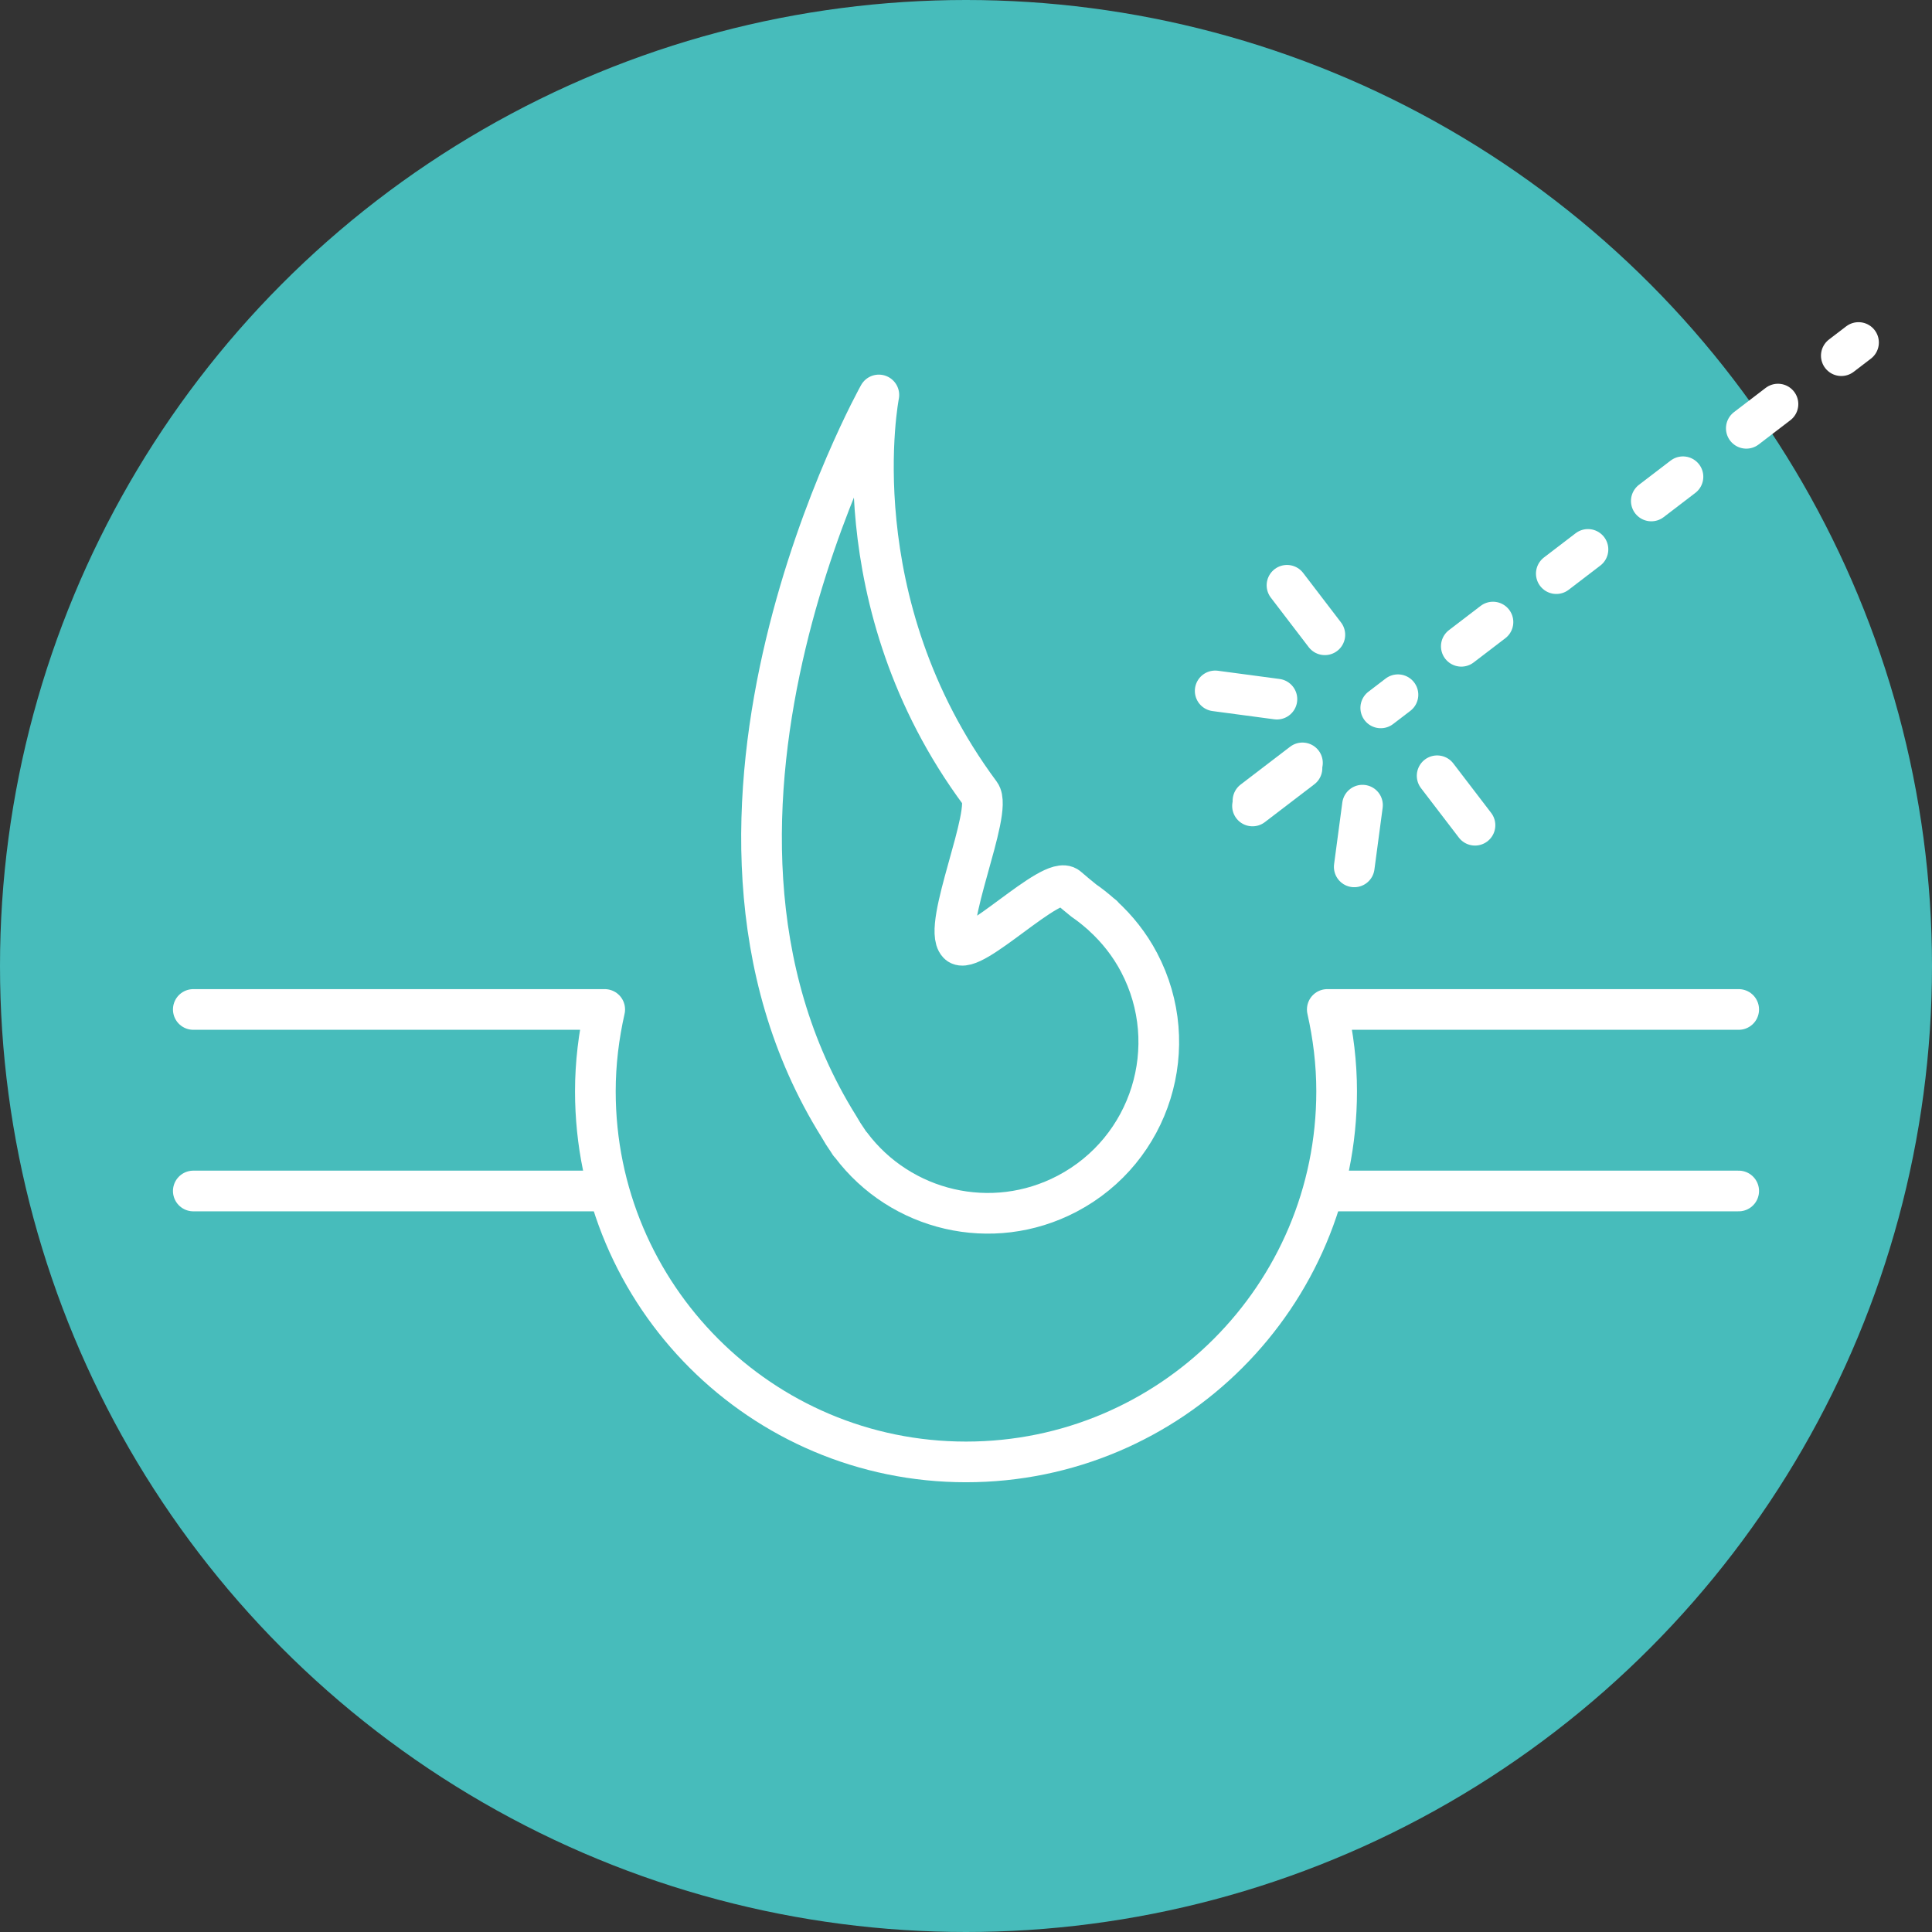 <?xml version="1.0" encoding="utf-8"?>
<!-- Generator: Adobe Illustrator 22.1.0, SVG Export Plug-In . SVG Version: 6.00 Build 0)  -->
<svg version="1.1" xmlns="http://www.w3.org/2000/svg" xmlns:xlink="http://www.w3.org/1999/xlink" x="0px" y="0px"
	 viewBox="0 0 95 95" enable-background="new 0 0 95 95" xml:space="preserve">
<rect x="0" y="0" width="95" height="95" fill="#333333" stroke="none"/>
<g id="Слой_1">
</g>
<g id="Слой_2">
	<circle fill="#47BCBB" cx="47.5" cy="47.5" r="47.5"/>
	<g>
		<path fill="none" stroke="#FFFFFF" stroke-width="2" stroke-linecap="round" stroke-linejoin="round" stroke-miterlimit="10" d="
			M85.495,49.637H65.265c0.292,1.296,0.46,2.639,0.46,4.023c0,10.065-8.16,18.225-18.225,18.225
			c-10.065,0-18.225-8.16-18.225-18.225c0-1.384,0.168-2.727,0.46-4.023H9.505"/>
		
			<line fill="none" stroke="#FFFFFF" stroke-width="2" stroke-linecap="round" stroke-linejoin="round" stroke-miterlimit="10" x1="9.505" y1="58.563" x2="29.361" y2="58.563"/>
		
			<line fill="none" stroke="#FFFFFF" stroke-width="2" stroke-linecap="round" stroke-linejoin="round" stroke-miterlimit="10" x1="65.639" y1="58.563" x2="85.495" y2="58.563"/>
		<path fill="none" stroke="#FFFFFF" stroke-width="2" stroke-linecap="round" stroke-linejoin="round" stroke-miterlimit="10" d="
			M54.23,45.018c-0.037-0.028-0.071-0.057-0.108-0.084c-0.264-0.232-0.537-0.452-0.825-0.648c-0.273-0.22-0.54-0.442-0.799-0.666
			c-0.761-0.655-4.736,3.465-5.383,2.786c-0.813-0.853,1.734-6.511,1.085-7.386c-6.995-9.426-4.985-19.599-4.985-19.599
			s-11.545,20.631-1.972,35.961c0.141,0.25,0.293,0.49,0.455,0.72c0.027,0.041,0.05,0.082,0.078,0.123
			c0.02,0.029,0.045,0.046,0.066,0.072c2.436,3.246,6.927,4.346,10.635,2.397c4.115-2.163,5.697-7.251,3.535-11.366
			c-0.469-0.893-1.083-1.659-1.788-2.301C54.225,45.025,54.23,45.018,54.23,45.018z"/>
	</g>
	<g>
		<g>
			<g>
				
					<line fill="none" stroke="#FFFFFF" stroke-width="2" stroke-linecap="round" stroke-miterlimit="10" x1="91.387" y1="16.842" x2="90.541" y2="17.489"/>
				
					<line fill="none" stroke="#FFFFFF" stroke-width="2" stroke-linecap="round" stroke-miterlimit="10" stroke-dasharray="1.96,3.921" x1="87.426" y1="19.87" x2="70.298" y2="32.97"/>
				
					<line fill="none" stroke="#FFFFFF" stroke-width="2" stroke-linecap="round" stroke-miterlimit="10" x1="68.74" y1="34.161" x2="67.894" y2="34.808"/>
			</g>
		</g>
		
			<line fill="none" stroke="#FFFFFF" stroke-width="2" stroke-linecap="round" stroke-miterlimit="10" x1="65.145" y1="31.213" x2="63.284" y2="28.78"/>
		
			<line fill="none" stroke="#FFFFFF" stroke-width="2" stroke-linecap="round" stroke-miterlimit="10" x1="62.788" y1="34.378" x2="59.753" y2="33.973"/>
		
			<line fill="none" stroke="#FFFFFF" stroke-width="2" stroke-linecap="round" stroke-miterlimit="10" x1="64.021" y1="37.771" x2="61.588" y2="39.631"/>
		<g>
			
				<line fill="none" stroke="#FFFFFF" stroke-width="2" stroke-linecap="round" stroke-miterlimit="10" x1="70.667" y1="38.146" x2="72.528" y2="40.578"/>
			
				<line fill="none" stroke="#FFFFFF" stroke-width="2" stroke-linecap="round" stroke-miterlimit="10" x1="66.996" y1="39.591" x2="66.591" y2="42.626"/>
			
				<line fill="none" stroke="#FFFFFF" stroke-width="2" stroke-linecap="round" stroke-miterlimit="10" x1="64.044" y1="37.513" x2="61.611" y2="39.373"/>
		</g>
	</g>
</g>
</svg>
